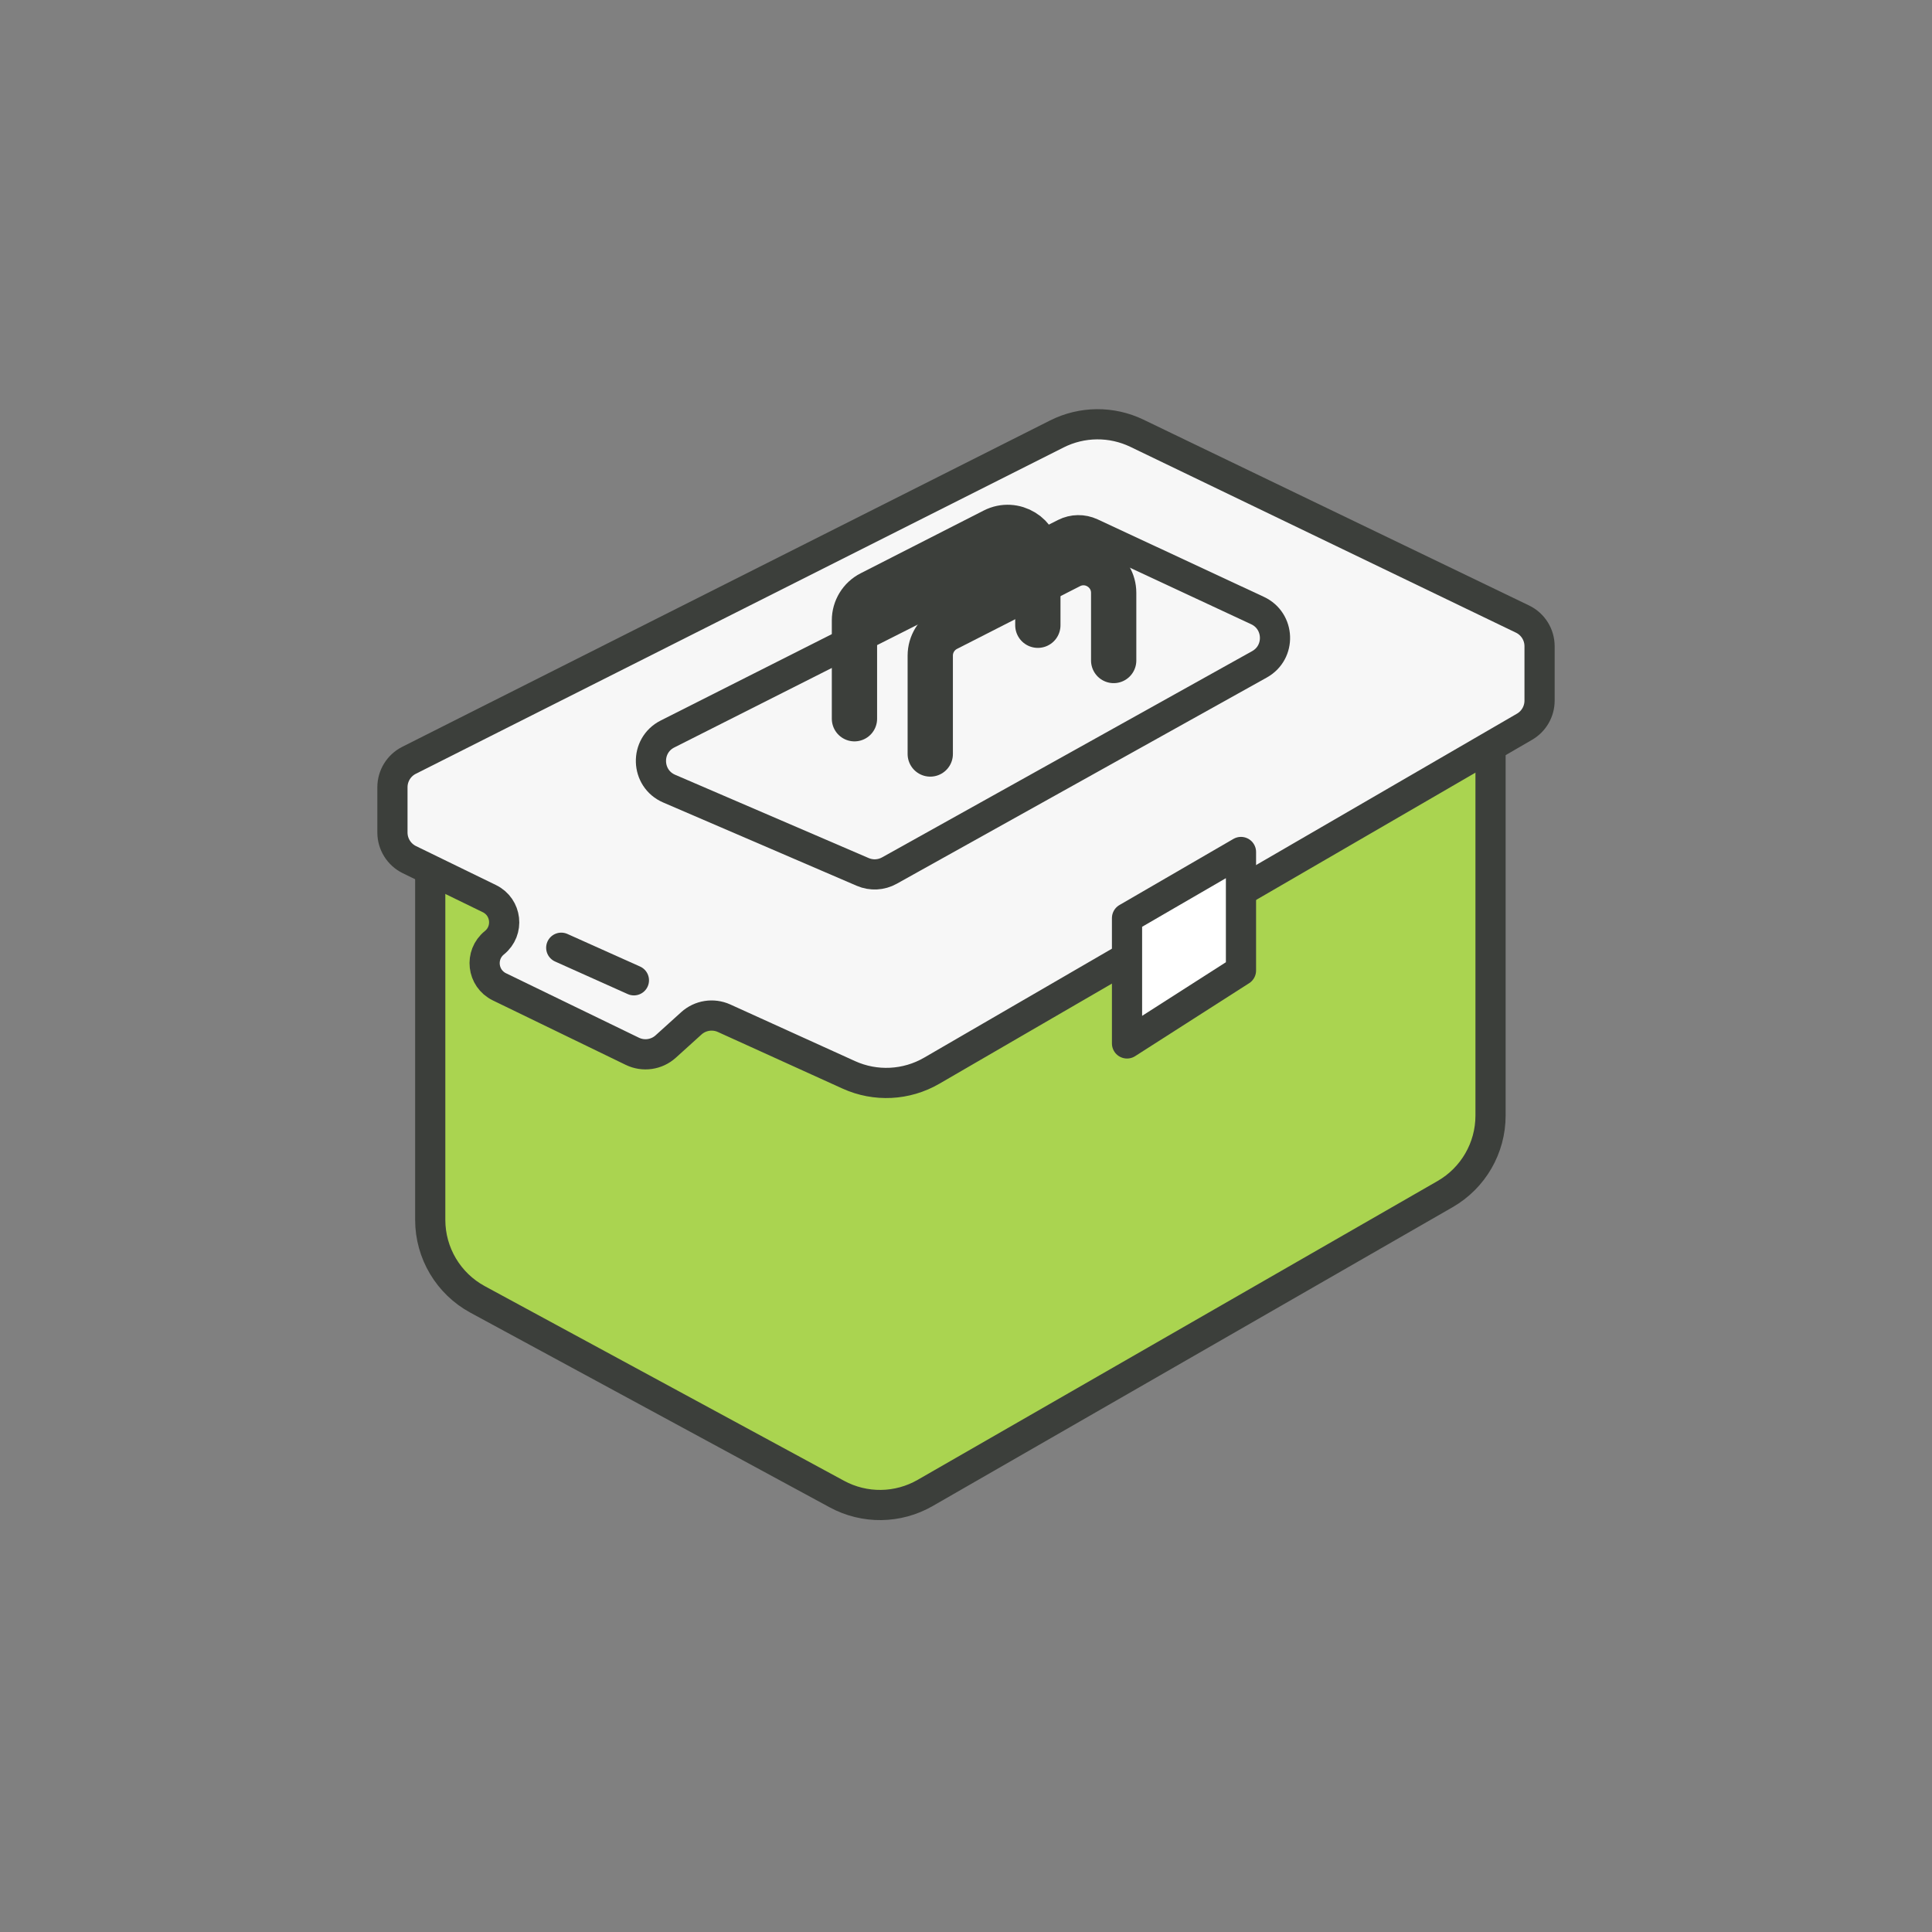 <svg width="64" height="64" viewBox="0 0 64 64" fill="none" xmlns="http://www.w3.org/2000/svg">
<rect x="0" y="0" width="64" height="64" fill="#808080" stroke="none"/>
<path d="M49.009 38.793L29.299 49.832L15.453 42.848L14.205 40.541V29.064L29.611 36.175L49.445 24.947V36.673L49.009 38.793Z" fill="#AAD450"/>
<path d="M14.252 40.409V25.831L33.759 16.073C34.588 15.658 35.563 15.65 36.399 16.051L47.674 21.462C48.714 21.961 49.376 23.013 49.376 24.167V36.955C49.376 38.029 48.802 39.021 47.871 39.556L30.647 49.456C29.744 49.975 28.638 49.989 27.723 49.493L15.823 43.046C14.855 42.522 14.252 41.51 14.252 40.409Z" stroke="#3C3F3B" stroke-linejoin="round"/>
<path d="M50.502 24.074L30.864 35.469C30.024 35.956 29.002 36.007 28.118 35.606L23.986 33.73C23.623 33.566 23.197 33.632 22.901 33.9L22.053 34.667C21.751 34.941 21.312 35.003 20.946 34.825L16.544 32.69C15.97 32.411 15.881 31.63 16.378 31.229C16.874 30.829 16.786 30.049 16.213 29.769L13.562 28.477C13.218 28.309 13 27.96 13 27.578V26.079C13 25.701 13.213 25.356 13.55 25.186L35.01 14.375C35.842 13.956 36.822 13.947 37.662 14.352L50.434 20.507C50.78 20.673 51 21.023 51 21.407V23.209C51 23.566 50.81 23.895 50.502 24.074Z" fill="#F7F7F7" stroke="#3C3F3B" stroke-linecap="round" stroke-linejoin="round"/>
<path d="M41.109 28.223L37.334 30.413V34.565L41.109 32.149V28.223Z" fill="white" stroke="#3C3F3B" stroke-linecap="round" stroke-linejoin="round"/>
<path d="M20.999 32.474L18.592 31.395" stroke="#3C3F3B" stroke-linecap="round" stroke-linejoin="round"/>
<path d="M35.274 17.671L22.113 24.314C21.355 24.696 21.388 25.789 22.168 26.125L28.579 28.884C28.864 29.007 29.19 28.991 29.462 28.839L41.723 22.006C42.436 21.609 42.398 20.571 41.659 20.226L36.147 17.657C35.869 17.528 35.547 17.533 35.274 17.671Z" stroke="#3C3F3B" stroke-linecap="round" stroke-linejoin="round"/>
<path d="M28.305 23.809V20.55C28.305 20.174 28.515 19.83 28.851 19.659L32.926 17.581C33.591 17.242 34.38 17.725 34.38 18.472V20.712" stroke="#3C3F3B" stroke-width="1.5" stroke-linecap="round" stroke-linejoin="round"/>
<path d="M30.816 24.977V21.718C30.816 21.342 31.027 20.998 31.362 20.827L35.438 18.749C36.103 18.41 36.892 18.893 36.892 19.64V21.88" stroke="#3C3F3B" stroke-width="1.5" stroke-linecap="round" stroke-linejoin="round"/>
</svg>
